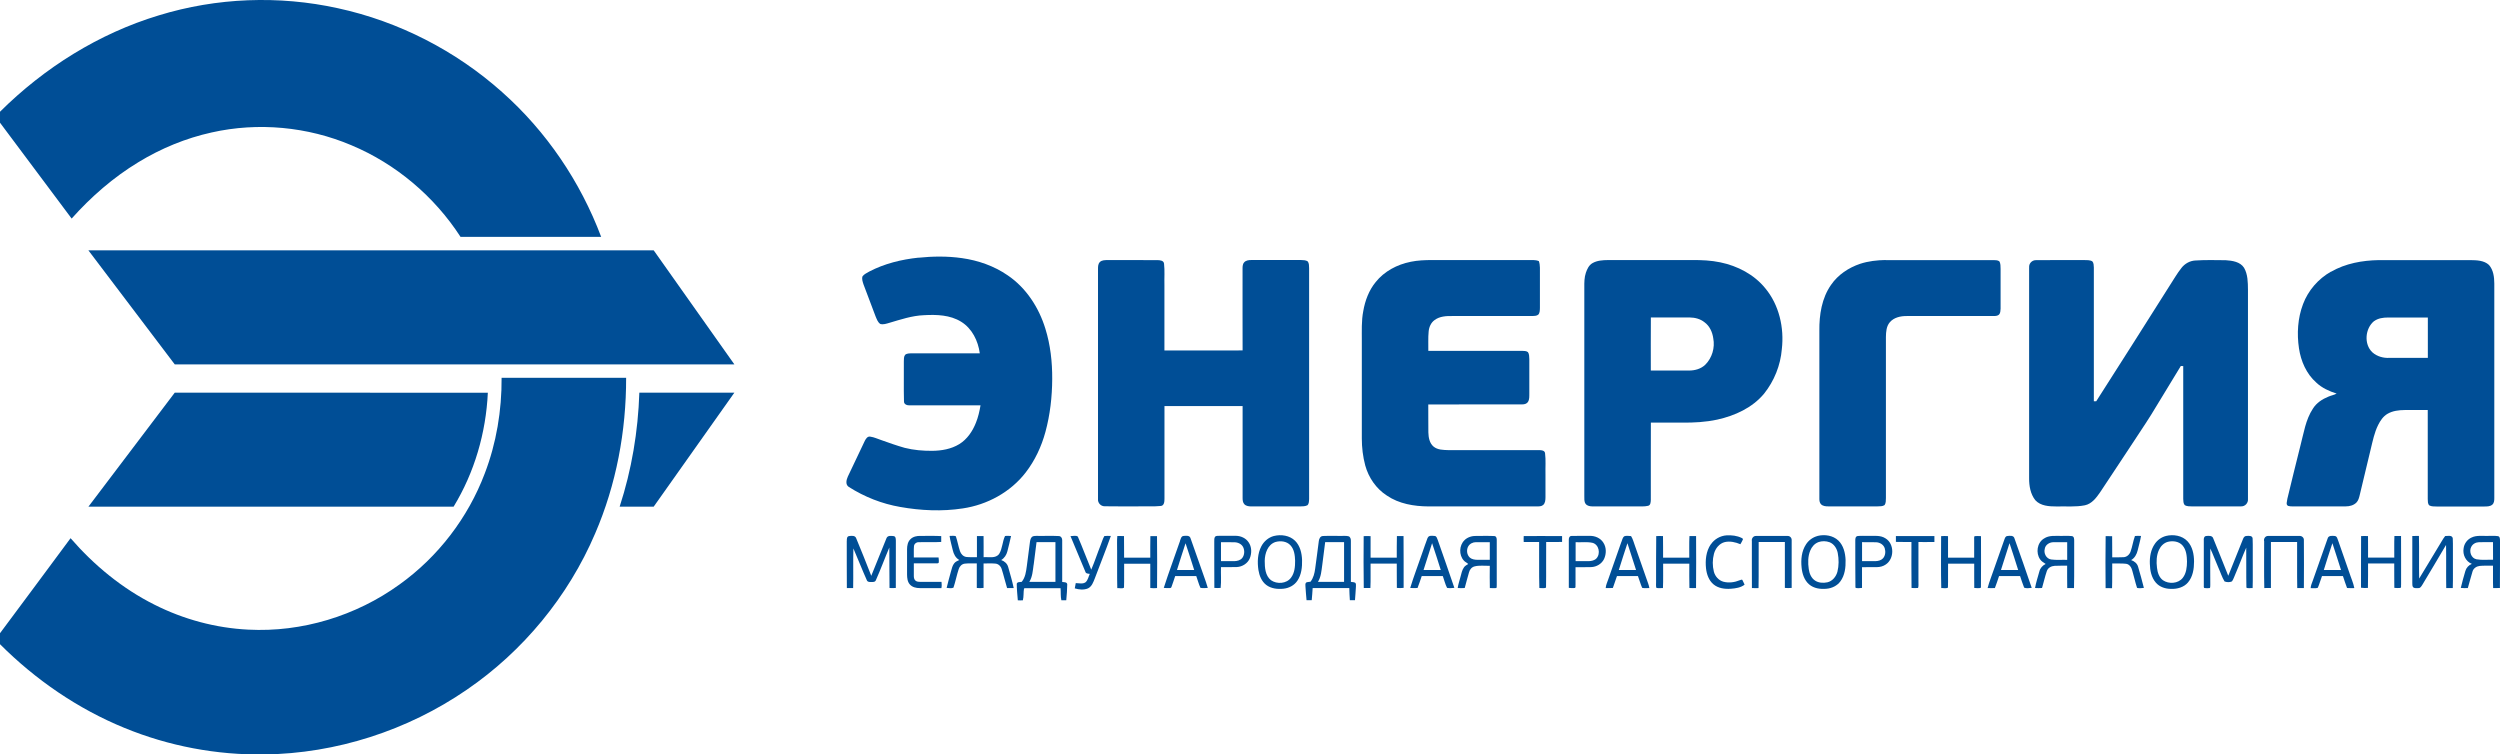 <?xml version="1.0" encoding="UTF-8"?> <svg xmlns="http://www.w3.org/2000/svg" id="Layer_1" data-name="Layer 1" viewBox="0 0 535.63 161.64"><defs><style> .cls-1 { fill: #004e96; stroke-width: 0px; } </style></defs><path class="cls-1" d="m34.03,3.29c12.37-3.8,25.72-4.31,38.36-1.53,13.03,2.83,25.27,9.11,35.21,17.99,9.46,8.4,16.75,19.17,21.2,31-10.04,0-20.08,0-30.13,0-5.61-8.67-13.85-15.64-23.38-19.63-9.38-3.98-20-4.98-29.94-2.74-5.54,1.22-10.86,3.42-15.7,6.37-5.36,3.25-10.14,7.41-14.3,12.08-5.11-6.85-10.24-13.68-15.35-20.54v-2.35C9.49,14.51,21.18,7.17,34.03,3.29Z"></path><path class="cls-1" d="m18.95,53.64c40.37,0,80.74,0,121.11,0,5.76,8.14,11.52,16.28,17.28,24.43-39.97,0-79.93,0-119.9,0-6.17-8.14-12.34-16.28-18.5-24.43Z"></path><path class="cls-1" d="m196.74,55.22c3.1-.32,6.24-.36,9.34.08,3.49.49,6.91,1.68,9.82,3.69,3.96,2.68,6.68,6.9,8.07,11.42,1.09,3.49,1.49,7.16,1.47,10.8-.02,3.81-.45,7.64-1.45,11.32-.85,3.13-2.25,6.14-4.24,8.71-3.25,4.21-8.25,6.92-13.48,7.69-4.43.68-8.97.47-13.37-.31-3.92-.67-7.7-2.16-11.05-4.3-.77-.51-.51-1.53-.19-2.23,1.19-2.55,2.43-5.09,3.63-7.64.23-.44.57-1.01,1.16-.9.85.11,1.63.51,2.45.77,1.63.58,3.26,1.16,4.93,1.63,1.92.49,3.91.65,5.89.64,2-.02,4.07-.37,5.8-1.43,1.7-1.04,2.86-2.77,3.58-4.6.48-1.19.76-2.44.98-3.71-5.04,0-10.08,0-15.11,0-.59.03-1.34-.18-1.29-.91-.08-2.84,0-5.68-.03-8.52.02-.47-.03-1,.27-1.39.37-.34.92-.31,1.4-.33,4.87,0,9.73,0,14.6,0-.35-2.66-1.65-5.32-3.98-6.76-2.37-1.48-5.28-1.56-7.99-1.41-2.55.1-4.99.93-7.41,1.64-.62.18-1.27.41-1.91.25-.57-.35-.77-1.04-1.03-1.62-.87-2.3-1.75-4.59-2.6-6.89-.17-.54-.4-1.15-.2-1.71.36-.48.94-.72,1.44-1.02,3.27-1.71,6.9-2.59,10.55-2.98Z"></path><path class="cls-1" d="m235.67,56.12c.45-.41,1.1-.39,1.67-.4,3.55.01,7.09-.01,10.64.01.55.02,1.34.06,1.42.76.17,1.52.04,3.05.08,4.58,0,4.68,0,9.35,0,14.02,5.58,0,11.17.02,16.75-.01-.03-5.76,0-11.52-.01-17.29,0-.53-.04-1.13.33-1.56.37-.45,1-.52,1.55-.52,3.55,0,7.1,0,10.65,0,.48.03,1.03,0,1.45.31.28.41.27.94.28,1.43,0,16.48,0,32.95,0,49.43-.03.46,0,1.02-.36,1.37-.47.25-1.02.23-1.54.25-3.49,0-6.98,0-10.47,0-.52,0-1.1-.06-1.49-.45-.34-.35-.39-.86-.39-1.33,0-6.57,0-13.15,0-19.72-5.58,0-11.16,0-16.74,0,0,6.63,0,13.25,0,19.88,0,.6-.06,1.52-.86,1.53-1.57.16-3.16.03-4.73.08-2.41-.01-4.82.03-7.22-.02-.85.01-1.52-.75-1.43-1.58-.01-16.43,0-32.85,0-49.28,0-.52.01-1.13.44-1.5Z"></path><path class="cls-1" d="m302.22,56.09c1.53-.31,3.1-.38,4.66-.37,6.82,0,13.64,0,20.46,0,.79.01,1.61-.09,2.36.22.33.91.21,1.88.23,2.82,0,2.4,0,4.81,0,7.21-.02.48,0,1.04-.34,1.43-.34.3-.84.29-1.27.31-5.73,0-11.46,0-17.18,0-1.29-.02-2.69.05-3.77.86-.79.56-1.2,1.52-1.28,2.46-.14,1.37-.04,2.76-.07,4.14,6.67,0,13.34,0,20.02,0,.44.02.95-.02,1.32.27.31.43.26.99.3,1.5,0,2.46,0,4.91,0,7.37-.01.61.05,1.28-.3,1.81-.25.39-.74.52-1.18.52-6.72.02-13.45-.01-20.17.02.02,2-.01,4,.02,6,.03,1.08.24,2.28,1.1,3.01.88.74,2.1.73,3.18.77,6.5.02,12.99,0,19.48,0,.47,0,1.17.06,1.24.66.19,1.5.05,3.03.09,4.54,0,1.64,0,3.28,0,4.92-.01.57-.04,1.24-.51,1.64-.37.31-.88.29-1.32.3-7.75-.01-15.5,0-23.24,0-3.1-.02-6.31-.55-8.92-2.33-2.29-1.47-3.92-3.86-4.63-6.46-.5-1.88-.73-3.82-.73-5.76,0-6.98,0-13.96,0-20.93.01-2.13-.1-4.27.31-6.37.39-2.25,1.21-4.45,2.67-6.23,1.84-2.3,4.59-3.75,7.45-4.32Z"></path><path class="cls-1" d="m341.17,56.39c1.01-.59,2.22-.66,3.36-.67h18c2.03-.02,4.07.07,6.06.49,3.68.76,7.23,2.6,9.62,5.55,2.98,3.58,4.08,8.47,3.55,13.04-.28,3.47-1.64,6.83-3.8,9.54-2.51,3.02-6.25,4.73-10.02,5.56-2.47.54-5.01.67-7.53.65-2.24,0-4.47,0-6.71,0-.03,5.5,0,11.01-.01,16.51-.02.48-.03,1.23-.63,1.32-.76.18-1.54.1-2.31.12-3.16,0-6.33,0-9.49,0-.55,0-1.19-.08-1.54-.55-.36-.49-.26-1.14-.28-1.72,0-14.89,0-29.78,0-44.67-.01-1.05,0-2.11.33-3.11.27-.79.65-1.63,1.4-2.06Zm12.53,11.62c-.04,3.79,0,7.59-.01,11.38,2.73.01,5.46,0,8.19,0,1.26,0,2.57-.36,3.49-1.26,1.45-1.45,2.09-3.63,1.7-5.64-.18-1.32-.77-2.64-1.87-3.44-.89-.72-2.04-1.02-3.17-1.03-2.77-.01-5.55,0-8.32,0Z"></path><path class="cls-1" d="m403.98,55.73c7.73-.01,15.46,0,23.19,0,.39.01.83.01,1.17.24.33.48.26,1.1.29,1.65,0,2.84,0,5.69,0,8.53-.03.43-.03.93-.34,1.26-.3.27-.73.29-1.1.3-6.22,0-12.44,0-18.67,0-1.31-.01-2.75.3-3.63,1.34-.74.86-.81,2.06-.83,3.14,0,11.51,0,23.02,0,34.52-.02.5.02,1.06-.28,1.5-.43.3-.99.26-1.48.28-3.54,0-7.09,0-10.63,0-.52,0-1.11-.05-1.5-.44-.31-.3-.37-.76-.37-1.17,0-12.01,0-24.01,0-36.02-.04-3.4.51-6.98,2.5-9.82,1.48-2.17,3.77-3.69,6.24-4.52,1.75-.57,3.6-.78,5.44-.81Z"></path><path class="cls-1" d="m434.75,57.3c-.09-.83.6-1.57,1.44-1.56,3.43-.05,6.86,0,10.29-.02.6.02,1.26-.04,1.8.27.32.35.3.87.33,1.32,0,9.55,0,19.11,0,28.66.13,0,.39,0,.51,0,5.27-8.22,10.49-16.48,15.71-24.73.84-1.28,1.59-2.62,2.54-3.82.72-.93,1.82-1.56,3.01-1.61,2.15-.14,4.32-.08,6.48-.06,1.41.09,3.1.33,3.93,1.62.82,1.41.82,3.11.84,4.7,0,14.94,0,29.88,0,44.82.09.85-.6,1.63-1.46,1.6-3.49.03-6.97,0-10.46.01-.55-.03-1.16.03-1.64-.29-.3-.36-.29-.87-.31-1.31,0-9.49,0-18.98,0-28.47-.13,0-.39,0-.52-.01-1.74,2.84-3.46,5.69-5.19,8.53-1.5,2.56-3.18,5.01-4.8,7.49-2.44,3.67-4.84,7.36-7.29,11.02-.82,1.18-1.77,2.48-3.27,2.8-2,.4-4.06.19-6.09.25-1.57,0-3.41-.1-4.54-1.35-1.04-1.32-1.33-3.06-1.32-4.69,0-15.05,0-30.11,0-45.16Z"></path><path class="cls-1" d="m499.45,58.21c3.08-1.77,6.68-2.42,10.2-2.48,6.54-.02,13.09,0,19.63,0,1.37.02,2.93.05,3.99,1.04.95,1.08,1.13,2.59,1.14,3.98,0,15.33,0,30.65,0,45.98,0,.49-.03,1.07-.45,1.41-.48.4-1.15.37-1.74.38-3.39,0-6.77,0-10.16,0-.53-.02-1.08.02-1.56-.23-.39-.34-.32-.92-.35-1.38,0-6.35,0-12.7,0-19.06-1.65.02-3.3,0-4.95,0-1.26.01-2.57.17-3.67.81-.93.54-1.54,1.46-2.01,2.4-.81,1.63-1.16,3.43-1.59,5.18-.78,3.27-1.57,6.54-2.35,9.81-.14.58-.29,1.2-.72,1.63-.59.59-1.45.81-2.26.81-3.55,0-7.09,0-10.64,0-.56-.02-1.15.06-1.69-.09-.62-.24-.22-1.05-.2-1.53.89-3.79,1.86-7.56,2.79-11.35.72-2.7,1.11-5.58,2.68-7.96.76-1.23,2.01-2.05,3.33-2.58.57-.25,1.2-.35,1.76-.65-1.59-.51-3.16-1.21-4.37-2.37-2.11-1.86-3.29-4.58-3.7-7.33-.47-3.16-.27-6.47.87-9.47,1.1-2.93,3.27-5.43,5.99-6.96Zm9.23,10.56c-1.96,1.57-2.26,4.99-.38,6.73.99.88,2.33,1.24,3.64,1.18,2.74,0,5.49,0,8.23,0,0-2.89,0-5.77,0-8.65-2.86-.01-5.71,0-8.56,0-1.02,0-2.09.15-2.93.76Z"></path><path class="cls-1" d="m107.47,80.95c8.89,0,17.79,0,26.68,0,.02,11.4-2.11,22.85-6.63,33.33-5.75,13.48-15.43,25.24-27.53,33.51-12.69,8.72-27.96,13.66-43.37,13.85-10.22.15-20.47-1.79-29.92-5.67-10-4.09-19.08-10.32-26.7-17.95v-2.35c5.07-6.76,10.07-13.58,15.12-20.36,5.04,5.81,11.09,10.8,17.99,14.25,6.23,3.14,13.11,5,20.09,5.34,11.48.6,23.08-2.94,32.39-9.67,8.25-5.91,14.69-14.3,18.27-23.79,2.5-6.51,3.65-13.51,3.61-20.48Z"></path><path class="cls-1" d="m18.94,108.56c6.16-8.14,12.33-16.29,18.5-24.43,22.36.02,44.72-.02,67.08.02-.4,8.57-2.86,17.07-7.34,24.41-26.08,0-52.16,0-78.25,0Z"></path><path class="cls-1" d="m136.98,84.13c6.79,0,13.58,0,20.36,0-5.77,8.14-11.52,16.29-17.29,24.43-2.43,0-4.86,0-7.29,0,2.57-7.88,3.95-16.14,4.22-24.43Z"></path><path class="cls-1" d="m195.07,115.52c.56-.56,1.39-.73,2.16-.7,1.47.02,2.95-.05,4.43.04,0,.42,0,.83,0,1.25-1.63.11-3.27-.01-4.9.06-.48,0-.91.38-.94.87-.07.8-.01,1.6-.03,2.4,1.77,0,3.53,0,5.3,0,.04.38.1.77.02,1.15-.2.19-.53.07-.77.11-1.52,0-3.04,0-4.55,0,0,.91-.01,1.83,0,2.74,0,.34.08.71.34.95.3.27.74.27,1.12.28,1.49,0,2.98-.01,4.47,0,.05.44.07.89-.02,1.33-1.54,0-3.09,0-4.63,0-.77,0-1.59-.18-2.12-.77-.53-.57-.6-1.4-.61-2.14,0-1.8,0-3.61,0-5.41,0-.77.15-1.61.73-2.16Z"></path><path class="cls-1" d="m203.48,114.82c.43.02.91-.1,1.31.07.36,1.05.53,2.15.89,3.2.2.61.71,1.16,1.37,1.24.75.09,1.5.02,2.26.05.01-1.51,0-3.02,0-4.53.47-.01.95-.01,1.42,0,.03,1.51,0,3.02.01,4.53,1.11-.1,2.58.35,3.34-.72.71-1.16.67-2.62,1.25-3.82.43-.07.86-.02,1.29,0-.23,1.1-.52,2.2-.79,3.29-.19.76-.64,1.45-1.32,1.86.7.24,1.31.77,1.5,1.51.42,1.49.86,2.98,1.18,4.49-.48.02-.95.02-1.42,0-.42-1.34-.72-2.72-1.15-4.05-.18-.62-.7-1.14-1.36-1.19-.84-.08-1.69-.01-2.53-.03,0,1.75,0,3.49,0,5.24-.48.07-.97.06-1.45.01-.01-1.75.01-3.51,0-5.26-.86.03-1.72-.05-2.57.05-.64.07-1.13.59-1.31,1.19-.43,1.3-.68,2.67-1.12,3.96-.43.21-.99.06-1.46.05.26-1.19.63-2.36.93-3.54.18-.6.3-1.26.71-1.75.27-.34.69-.51,1.08-.69-.8-.43-1.22-1.28-1.41-2.13-.23-1.01-.54-2.01-.68-3.03Z"></path><path class="cls-1" d="m221.31,114.9c.47-.13.98-.07,1.47-.08,1.36.02,2.72-.04,4.08.03.46.02.74.46.72.9.02,2.98,0,5.96,0,8.94.38.06,1.05-.02,1.08.52-.01,1.13-.11,2.27-.21,3.4-.35,0-.71.02-1.05,0-.19-.84-.1-1.73-.17-2.59-2.36,0-4.72,0-7.07,0-.25.03-.54-.06-.76.07-.15.83-.03,1.71-.25,2.53-.36.03-.72.01-1.08,0-.1-1.18-.22-2.36-.23-3.55.14-.45.7-.33,1.07-.41.78-.95.93-2.19,1.09-3.36.24-1.75.45-3.5.68-5.25.07-.42.18-.95.62-1.13Zm.15,6.07c-.18,1.26-.24,2.59-.93,3.7,1.86,0,3.73,0,5.6,0,0-2.84,0-5.68,0-8.52-1.35,0-2.7,0-4.05,0-.21,1.61-.41,3.22-.61,4.83Z"></path><path class="cls-1" d="m229.35,114.86c.5.02,1.16-.21,1.57.1,1.02,2.34,1.9,4.74,2.88,7.09.74-1.71,1.31-3.5,2.01-5.24.28-.65.43-1.36.8-1.96.46-.06.93-.03,1.39-.02-1.07,3.05-2.3,6.05-3.43,9.08-.32.8-.63,1.74-1.46,2.15-.9.38-1.92.28-2.84,0,.06-.38.14-.75.21-1.13.7.01,1.52.26,2.13-.2.49-.47.6-1.18.88-1.78-.37-.04-.85-.03-.96-.48-1.08-2.54-2.14-5.09-3.19-7.64Z"></path><path class="cls-1" d="m252.82,115.85c.16-.37.23-.95.73-1.02.53-.05,1.35-.18,1.53.51,1.12,3.1,2.18,6.23,3.29,9.34.15.42.28.85.4,1.28-.52.04-1.05.08-1.57-.01-.38-.81-.59-1.7-.9-2.53-1.5,0-3.01,0-4.51,0-.27.78-.51,1.57-.8,2.34-.06.17-.18.24-.35.23-.44.03-.87,0-1.3-.03,1.08-3.4,2.35-6.73,3.5-10.11Zm1.19.53c-.64,1.91-1.23,3.83-1.84,5.75,1.23,0,2.46,0,3.69,0-.62-1.91-1.2-3.84-1.86-5.75Z"></path><path class="cls-1" d="m260.34,114.98c.24-.21.58-.17.88-.18,1.2.01,2.41,0,3.61,0,1.03.02,2.08.49,2.67,1.36.71,1,.72,2.36.27,3.47-.46,1.09-1.61,1.81-2.78,1.86-1.13.05-2.26,0-3.39.02-.05,1.48.09,2.99-.07,4.45-.45.06-.9.02-1.35,0-.04-3.31,0-6.61-.02-9.92.01-.36-.04-.76.19-1.06Zm1.27,5.25c.95,0,1.89.01,2.84,0,.63-.02,1.32-.18,1.72-.7.48-.64.52-1.55.2-2.26-.32-.71-1.13-1.08-1.88-1.09-.96-.03-1.92,0-2.89-.01-.02,1.36,0,2.71,0,4.07Z"></path><path class="cls-1" d="m272.93,114.84c1.55-.39,3.37-.13,4.54,1.02,1.08,1.07,1.45,2.65,1.5,4.12.04,1.53-.13,3.16-1.01,4.45-.66.99-1.8,1.58-2.96,1.7-1.27.14-2.66-.01-3.71-.81-.99-.76-1.48-1.99-1.67-3.19-.25-1.7-.19-3.53.62-5.08.55-1.06,1.53-1.9,2.68-2.21Zm.32,1.29c-1.64.55-2.26,2.44-2.28,4.02,0,1.45.1,3.18,1.34,4.16,1.28.9,3.34.77,4.3-.55.77-1.02.88-2.37.87-3.61-.04-1.15-.17-2.42-.99-3.31-.8-.89-2.15-1.03-3.24-.71Z"></path><path class="cls-1" d="m283.4,114.84c1.33-.06,2.67,0,4.01-.02.49.01,1-.05,1.49.07.43.12.54.61.53,1,0,2.93,0,5.86,0,8.78.31.06.66.02.94.2.22.21.12.55.14.83-.07.96-.11,1.93-.2,2.89-.37,0-.74,0-1.1,0-.07-.87-.09-1.73-.12-2.6-2.62,0-5.23,0-7.85,0-.08.87-.09,1.74-.2,2.6-.37,0-.74,0-1.11,0-.11-.97-.15-1.94-.23-2.9,0-.29-.09-.63.13-.87.28-.15.62-.13.94-.18.64-.8.88-1.82,1.01-2.81.29-1.97.51-3.95.78-5.92.06-.47.3-1.03.84-1.06Zm-.11,6.25c-.17,1.22-.25,2.51-.92,3.58,1.87-.01,3.73,0,5.6,0,0-2.84,0-5.68,0-8.52-1.35,0-2.7,0-4.05,0-.22,1.65-.41,3.3-.63,4.95Z"></path><path class="cls-1" d="m305.89,115.23c.23-.59.99-.42,1.49-.4.44.03.52.55.67.89,1.17,3.41,2.41,6.8,3.55,10.23-.52.05-1.05.1-1.56.01-.42-.8-.6-1.7-.92-2.54-1.5-.01-3,0-4.51,0-.3.85-.56,1.72-.9,2.56-.52.03-1.05.03-1.57-.01.75-2.49,1.71-4.92,2.54-7.39.41-1.11.75-2.25,1.19-3.35Zm.94,1.15c-.63,1.91-1.22,3.83-1.83,5.74,1.23.02,2.46,0,3.69.01-.62-1.92-1.2-3.85-1.86-5.75Z"></path><path class="cls-1" d="m336.12,115.73c-.03-.38.1-.9.57-.9,1.3-.05,2.61,0,3.92-.02,1.12-.03,2.3.47,2.91,1.45.68,1.03.66,2.41.15,3.51-.5,1.04-1.62,1.69-2.75,1.73-1.12.05-2.24,0-3.36.02,0,1.23,0,2.46,0,3.69-.05.24.08.57-.1.75-.45.09-.9.02-1.34-.01,0-3.41,0-6.82,0-10.22Zm1.45,4.5c.94,0,1.88.01,2.82,0,.59-.02,1.24-.15,1.66-.6.92-1.01.54-2.97-.86-3.33-1.18-.26-2.41-.07-3.61-.13-.01,1.36,0,2.71,0,4.07Z"></path><path class="cls-1" d="m366.55,116.64c.74-1.12,2.02-1.85,3.36-1.94,1.1-.06,2.25.06,3.25.56.13.05.34.19.24.37-.14.34-.34.65-.52.97-1.04-.44-2.21-.71-3.33-.46-1.19.29-2.03,1.37-2.33,2.51-.33,1.25-.34,2.58-.02,3.83.26,1,1.02,1.86,2.02,2.15,1.17.32,2.43.14,3.54-.32.18-.05.5-.26.59.04.16.29.28.61.43.92-.83.64-1.9.79-2.91.87-1.31.1-2.74-.08-3.77-.96-.99-.84-1.44-2.14-1.58-3.39-.19-1.76,0-3.66,1.01-5.16Z"></path><path class="cls-1" d="m375.33,115.88c-.07-.55.36-1.1.94-1.05,2.25,0,4.49-.02,6.74,0,.49-.02.88.41.86.89.02,3.41,0,6.83,0,10.24-.49.05-.98.05-1.46,0-.01-3.28,0-6.55,0-9.83-1.87,0-3.74,0-5.61,0-.03,3.29.03,6.58-.03,9.87-.48.02-.95.01-1.42-.01-.03-3.37,0-6.74-.01-10.1Z"></path><path class="cls-1" d="m389.44,114.82c1.51-.37,3.27-.11,4.43.99,1.11,1.07,1.49,2.67,1.55,4.17.04,1.59-.15,3.29-1.13,4.6-.69.93-1.81,1.46-2.95,1.56-1.3.13-2.73-.06-3.75-.95-1.02-.89-1.46-2.26-1.59-3.56-.18-1.71-.02-3.55.95-5.01.57-.88,1.47-1.53,2.49-1.79Zm.15,1.34c-.82.3-1.42,1.01-1.74,1.8-.52,1.25-.51,2.64-.32,3.96.13.94.52,1.93,1.35,2.47.77.51,1.77.56,2.65.37,1.08-.25,1.86-1.22,2.14-2.26.33-1.31.32-2.7.07-4.02-.19-.97-.78-1.92-1.73-2.3-.77-.29-1.65-.3-2.42-.03Z"></path><path class="cls-1" d="m397.95,114.85c.79-.09,1.58-.02,2.38-.04,1.22.03,2.57-.18,3.65.54,1.92,1.17,1.9,4.34.07,5.58-.56.4-1.24.57-1.92.58-1.07.02-2.13,0-3.19.01,0,1.48,0,2.96,0,4.44-.46,0-1,.18-1.41-.06-.06-3.34,0-6.68-.03-10.01,0-.38-.01-.92.45-1.03Zm1,1.31c0,1.36,0,2.71,0,4.07.95,0,1.89.01,2.84,0,.58-.02,1.21-.15,1.63-.59.53-.57.61-1.44.39-2.16-.24-.79-1.05-1.27-1.84-1.3-1.01-.04-2.01,0-3.02-.02Z"></path><path class="cls-1" d="m430.03,114.85c.55-.07,1.41-.2,1.58.52,1.25,3.52,2.49,7.04,3.69,10.58-.53.04-1.12.17-1.62-.04-.34-.81-.58-1.65-.87-2.48-1.5-.01-3.01,0-4.51,0-.29.86-.56,1.72-.89,2.56-.52.02-1.05.03-1.56,0,.36-1.41.94-2.75,1.39-4.13.73-2.09,1.47-4.18,2.21-6.28.11-.28.21-.67.57-.72Zm.51,1.53c-.63,1.91-1.22,3.83-1.83,5.75,1.23.01,2.46,0,3.69,0-.62-1.92-1.2-3.85-1.86-5.76Z"></path><path class="cls-1" d="m437.95,115.37c1.07-.72,2.4-.53,3.62-.55.78.02,1.56-.05,2.34.04.5.07.49.66.49,1.05-.03,3.36.04,6.73-.04,10.09-.49,0-.97,0-1.45-.01-.05-1.6,0-3.19-.02-4.79-.89.02-1.78-.03-2.67.03-.71.04-1.44.41-1.68,1.12-.41,1.19-.67,2.43-1.03,3.63-.5.03-1,.04-1.5,0,.22-1.2.6-2.37.93-3.55.18-.72.69-1.28,1.35-1.6-.42-.29-.89-.54-1.18-.97-.98-1.38-.67-3.58.82-4.48Zm.16,2.17c-.3.98.3,2.18,1.36,2.33,1.13.16,2.29.04,3.43.08,0-1.26,0-2.52,0-3.78-.99.01-1.97-.01-2.96,0-.82,0-1.68.53-1.84,1.37Z"></path><path class="cls-1" d="m457.41,114.84c.43-.06.87-.03,1.31-.01-.17,1.04-.48,2.06-.72,3.09-.2.83-.63,1.64-1.4,2.08.69.23,1.31.73,1.5,1.46.45,1.49.84,2.99,1.23,4.5-.49.05-.99.12-1.46,0-.4-1.21-.66-2.46-1.02-3.68-.16-.68-.6-1.41-1.36-1.49-.98-.12-1.96-.02-2.94-.06-.03,1.76.03,3.53-.04,5.29-.46,0-.93,0-1.38-.01-.03-3.71-.05-7.43.01-11.14.46,0,.92,0,1.39.01.03,1.51,0,3.02.02,4.53.81-.02,1.62.03,2.43-.03.69-.03,1.26-.55,1.49-1.18.4-1.08.54-2.25.94-3.33Z"></path><path class="cls-1" d="m464.06,114.83c1.58-.39,3.46-.1,4.61,1.13,1.09,1.16,1.4,2.81,1.41,4.35,0,1.56-.25,3.25-1.3,4.48-.88,1.05-2.32,1.43-3.64,1.38-1.19,0-2.44-.4-3.24-1.33-.96-1.1-1.26-2.61-1.29-4.04-.06-1.49.2-3.04,1.07-4.28.56-.83,1.42-1.44,2.39-1.69Zm.44,1.25c-.87.22-1.55.9-1.92,1.7-.57,1.2-.6,2.57-.44,3.87.11.99.44,2.06,1.28,2.67,1.26.86,3.25.74,4.23-.5.78-.99.91-2.3.92-3.52-.03-1.19-.14-2.5-.96-3.44-.76-.87-2.04-1.04-3.11-.78Z"></path><path class="cls-1" d="m485.07,115.89c-.07-.53.3-1.08.87-1.06,2.23-.02,4.46,0,6.7,0,.51-.06,1.01.36.97.89.02,3.42.03,6.85,0,10.27-.48.02-.95.01-1.42,0-.07-3.29,0-6.57-.03-9.86-1.87,0-3.74,0-5.61,0,0,3.28.02,6.56,0,9.85-.48.02-.95.02-1.42.01-.08-3.37-.02-6.74-.03-10.11Z"></path><path class="cls-1" d="m498.69,115.41c.15-.72,1.01-.63,1.57-.57.49.07.55.67.72,1.05.78,2.26,1.58,4.51,2.36,6.77.35,1.11.86,2.18,1.08,3.34-.52.02-1.04.01-1.56-.02-.32-.84-.59-1.7-.88-2.55-1.5-.01-2.99,0-4.49,0-.33.83-.53,1.7-.9,2.51-.48.17-1.03.05-1.53.07.03-.57.27-1.08.46-1.61,1.05-2.99,2.1-5.98,3.16-8.97Zm-.81,6.72c1.23,0,2.46,0,3.69,0-.62-1.92-1.21-3.84-1.85-5.75-.65,1.9-1.23,3.83-1.84,5.75Z"></path><path class="cls-1" d="m529.55,115.16c1.04-.5,2.22-.31,3.34-.34.76.03,1.54-.07,2.31.05.45.1.42.64.43,1.01-.02,3.37.02,6.73-.02,10.1-.49.02-.97.03-1.45.02-.07-1.6,0-3.2-.03-4.8-.95.03-1.91-.05-2.86.05-.67.08-1.32.5-1.52,1.17-.38,1.17-.65,2.39-1.01,3.57-.51.03-1.01.02-1.51-.03.29-1.22.62-2.43.98-3.63.2-.69.72-1.25,1.39-1.52-1.3-.5-2-1.96-1.77-3.3.11-1.01.78-1.94,1.72-2.35Zm-.1,2.03c-.48.99,0,2.42,1.15,2.64,1.16.21,2.36.06,3.54.1-.01-1.26,0-2.52-.01-3.78-1.01.02-2.02-.02-3.02.02-.68.02-1.36.39-1.65,1.02Z"></path><path class="cls-1" d="m181.43,115.88c0-.36-.01-.94.46-1.02.52-.07,1.31-.18,1.54.44,1.11,2.67,2.19,5.37,3.24,8.07,1.12-2.68,2.15-5.4,3.27-8.08.25-.62,1.05-.48,1.58-.42.44.11.4.67.42,1.02-.01,3.36.01,6.72-.01,10.08-.45.04-.9.04-1.35.01-.06-2.89,0-5.78-.04-8.67-.99,2.32-1.85,4.69-2.88,6.99-.15.44-.67.4-1.05.4-.34,0-.76-.01-.89-.39-1.01-2.25-1.9-4.55-2.88-6.81-.08,2.83.01,5.66-.05,8.49-.45.02-.9.02-1.35,0-.04-3.36,0-6.73-.02-10.09Z"></path><path class="cls-1" d="m239.34,117.85c.02-1-.06-2.01.05-3.01.47,0,.95,0,1.43.01.03,1.54,0,3.08.02,4.63,1.87,0,3.74,0,5.61,0,0-1.54-.02-3.08.02-4.61.47-.01.94-.02,1.42,0,.06,3.71.03,7.41.01,11.12-.48.05-.97.05-1.45-.01,0-1.73,0-3.47,0-5.2-1.87,0-3.74,0-5.6,0-.03,1.71.03,3.42-.03,5.12-.37.28-.98.07-1.44.1-.07-2.71-.01-5.42-.03-8.13Z"></path><path class="cls-1" d="m292.18,114.87c.49-.03.98-.03,1.47,0,.02,1.54,0,3.07,0,4.61,1.87,0,3.74,0,5.61,0,.02-1.54-.03-3.08.03-4.63.47,0,.94,0,1.42,0,.05,3.7,0,7.4.02,11.1-.49.06-.97.06-1.45.01-.03-1.74,0-3.48-.02-5.21-1.87,0-3.74,0-5.61,0-.03,1.74.05,3.49-.04,5.23-.48.02-.95.02-1.42,0-.07-3.7-.04-7.41-.02-11.12Z"></path><path class="cls-1" d="m313.77,115.73c.68-.67,1.66-.94,2.6-.91,1.25.02,2.51-.04,3.77.03.46,0,.56.52.54.88,0,3.22,0,6.44,0,9.66-.05.19.1.63-.22.61-.42.03-.84,0-1.26-.01-.04-1.59-.02-3.18-.01-4.77-1.09.03-2.2-.14-3.26.13-.61.15-1.04.68-1.19,1.27-.33,1.11-.61,2.24-.92,3.36-.5.04-1.01.05-1.51,0,.12-.81.4-1.58.6-2.38.2-.71.32-1.47.77-2.08.22-.31.58-.47.88-.69-.27-.29-.68-.42-.93-.73-1.09-1.19-1.02-3.26.15-4.37Zm.8,1.33c-.42.76-.31,1.81.35,2.41.45.38,1.06.46,1.63.47.88,0,1.76,0,2.64,0,0-1.26,0-2.52,0-3.78-.99,0-1.98-.02-2.96,0-.65,0-1.33.32-1.65.9Z"></path><path class="cls-1" d="m326.46,116.12c-.03-.43-.02-.85,0-1.27,2.74,0,5.48-.02,8.22.01,0,.42,0,.83,0,1.25-1.14.03-2.27.01-3.41.01-.04,3.25.03,6.51-.03,9.77-.41.23-.97.07-1.43.09-.1-3.28-.01-6.57-.05-9.86-1.1,0-2.21,0-3.31,0Z"></path><path class="cls-1" d="m347.39,116.11c.17-.4.23-.9.58-1.2.47-.19,1-.08,1.49-.05.39.62.56,1.33.81,2.01.85,2.42,1.69,4.84,2.54,7.26.21.62.47,1.21.57,1.86-.52,0-1.04.07-1.54-.04-.37-.82-.59-1.7-.91-2.53-1.5,0-3,0-4.49,0-.29.85-.57,1.7-.88,2.55-.52.03-1.03.04-1.54.02.05-.7.38-1.32.59-1.98.92-2.63,1.85-5.26,2.77-7.9Zm-.56,6.02c1.23,0,2.46,0,3.7,0-.62-1.92-1.22-3.84-1.85-5.75-.65,1.9-1.23,3.84-1.85,5.75Z"></path><path class="cls-1" d="m354.85,114.86c.48-.03.97-.03,1.45,0,.04,1.54,0,3.08.02,4.62,1.87,0,3.74,0,5.61,0,.02-1.54-.05-3.09.04-4.63.47,0,.94,0,1.42.01.01,3.71.04,7.42-.01,11.13-.47.02-.95.02-1.42-.01-.05-1.74-.02-3.48-.02-5.22-1.87,0-3.74,0-5.61,0-.02,1.74.04,3.49-.04,5.23-.46.01-.93.05-1.39-.02-.16-.38-.06-.83-.08-1.24.02-3.29-.03-6.57.03-9.86Z"></path><path class="cls-1" d="m406.2,114.86c2.75-.02,5.5-.02,8.25,0,0,.42,0,.84,0,1.26-1.14.03-2.28,0-3.42.01,0,2.81,0,5.62,0,8.43-.03.47.08.97-.08,1.41-.47.06-.93.02-1.4,0-.05-3.28-.02-6.56-.02-9.84-1.11-.03-2.22.01-3.33-.03-.01-.42-.01-.84,0-1.26Z"></path><path class="cls-1" d="m415.89,114.87c.49-.04.98-.04,1.48,0,.01,1.54,0,3.07,0,4.61,1.87,0,3.74,0,5.6,0,0-1.31,0-2.62,0-3.92,0-.23-.04-.49.09-.69.45-.05.91-.02,1.37,0,0,3.68.04,7.36-.01,11.03-.41.23-.97.06-1.43.07-.03-1.74,0-3.47-.01-5.21-1.87,0-3.74,0-5.6,0-.04,1.71.03,3.43-.03,5.14-.4.24-.97.06-1.43.1-.09-3.7-.04-7.41-.03-11.11Z"></path><path class="cls-1" d="m472.16,115.72c-.02-.36.08-.84.52-.88.52-.05,1.31-.14,1.51.51,1.1,2.66,2.15,5.34,3.22,8.01,1.07-2.63,2.11-5.27,3.17-7.9.12-.33.36-.65.75-.63.46-.04,1.26-.11,1.3.55.07,1.64,0,3.29.03,4.93-.02,1.89.04,3.79-.03,5.68-.44-.03-.96.14-1.33-.09-.07-2.85,0-5.71-.04-8.56-.8,1.79-1.45,3.64-2.23,5.43-.28.59-.45,1.25-.82,1.79-.48.23-1.11.21-1.6.01-.56-.92-.87-1.98-1.32-2.95-.6-1.36-1.1-2.77-1.73-4.11-.03,2.57-.01,5.14,0,7.71-.04.25.05.55-.1.77-.37.05-.74.05-1.1,0-.29-.02-.16-.43-.19-.61,0-3.22,0-6.44,0-9.65Z"></path><path class="cls-1" d="m505.88,114.86c.48-.03.98-.03,1.47,0,.03,1.54,0,3.07.01,4.61,1.87,0,3.74,0,5.62,0,.01-1.54-.04-3.09.03-4.63.47,0,.94,0,1.42,0,.03,3.45,0,6.9.01,10.36-.05.24.07.56-.1.75-.45.08-.91.02-1.35,0-.04-1.74,0-3.48-.02-5.22-1.87,0-3.74,0-5.61,0-.02,1.74.03,3.48-.03,5.23-.5.04-.99.03-1.48-.04.02-3.69-.02-7.39.02-11.08Z"></path><path class="cls-1" d="m516.84,114.84c.47-.02.94-.03,1.42-.02.08,3.04-.02,6.09.05,9.14,1.73-2.81,3.4-5.67,5.13-8.5.13-.21.28-.41.44-.61.53,0,1.53-.27,1.63.51.07,1.48,0,2.96.03,4.45-.02,2.06.04,4.12-.03,6.18-.47.01-.94.01-1.4,0-.06-3.08.02-6.16-.04-9.24-1.68,2.88-3.41,5.74-5.12,8.61-.19.28-.39.65-.77.64-.38,0-.8.08-1.12-.14-.26-.25-.2-.64-.22-.96.01-3.35,0-6.7,0-10.04Z"></path></svg> 
